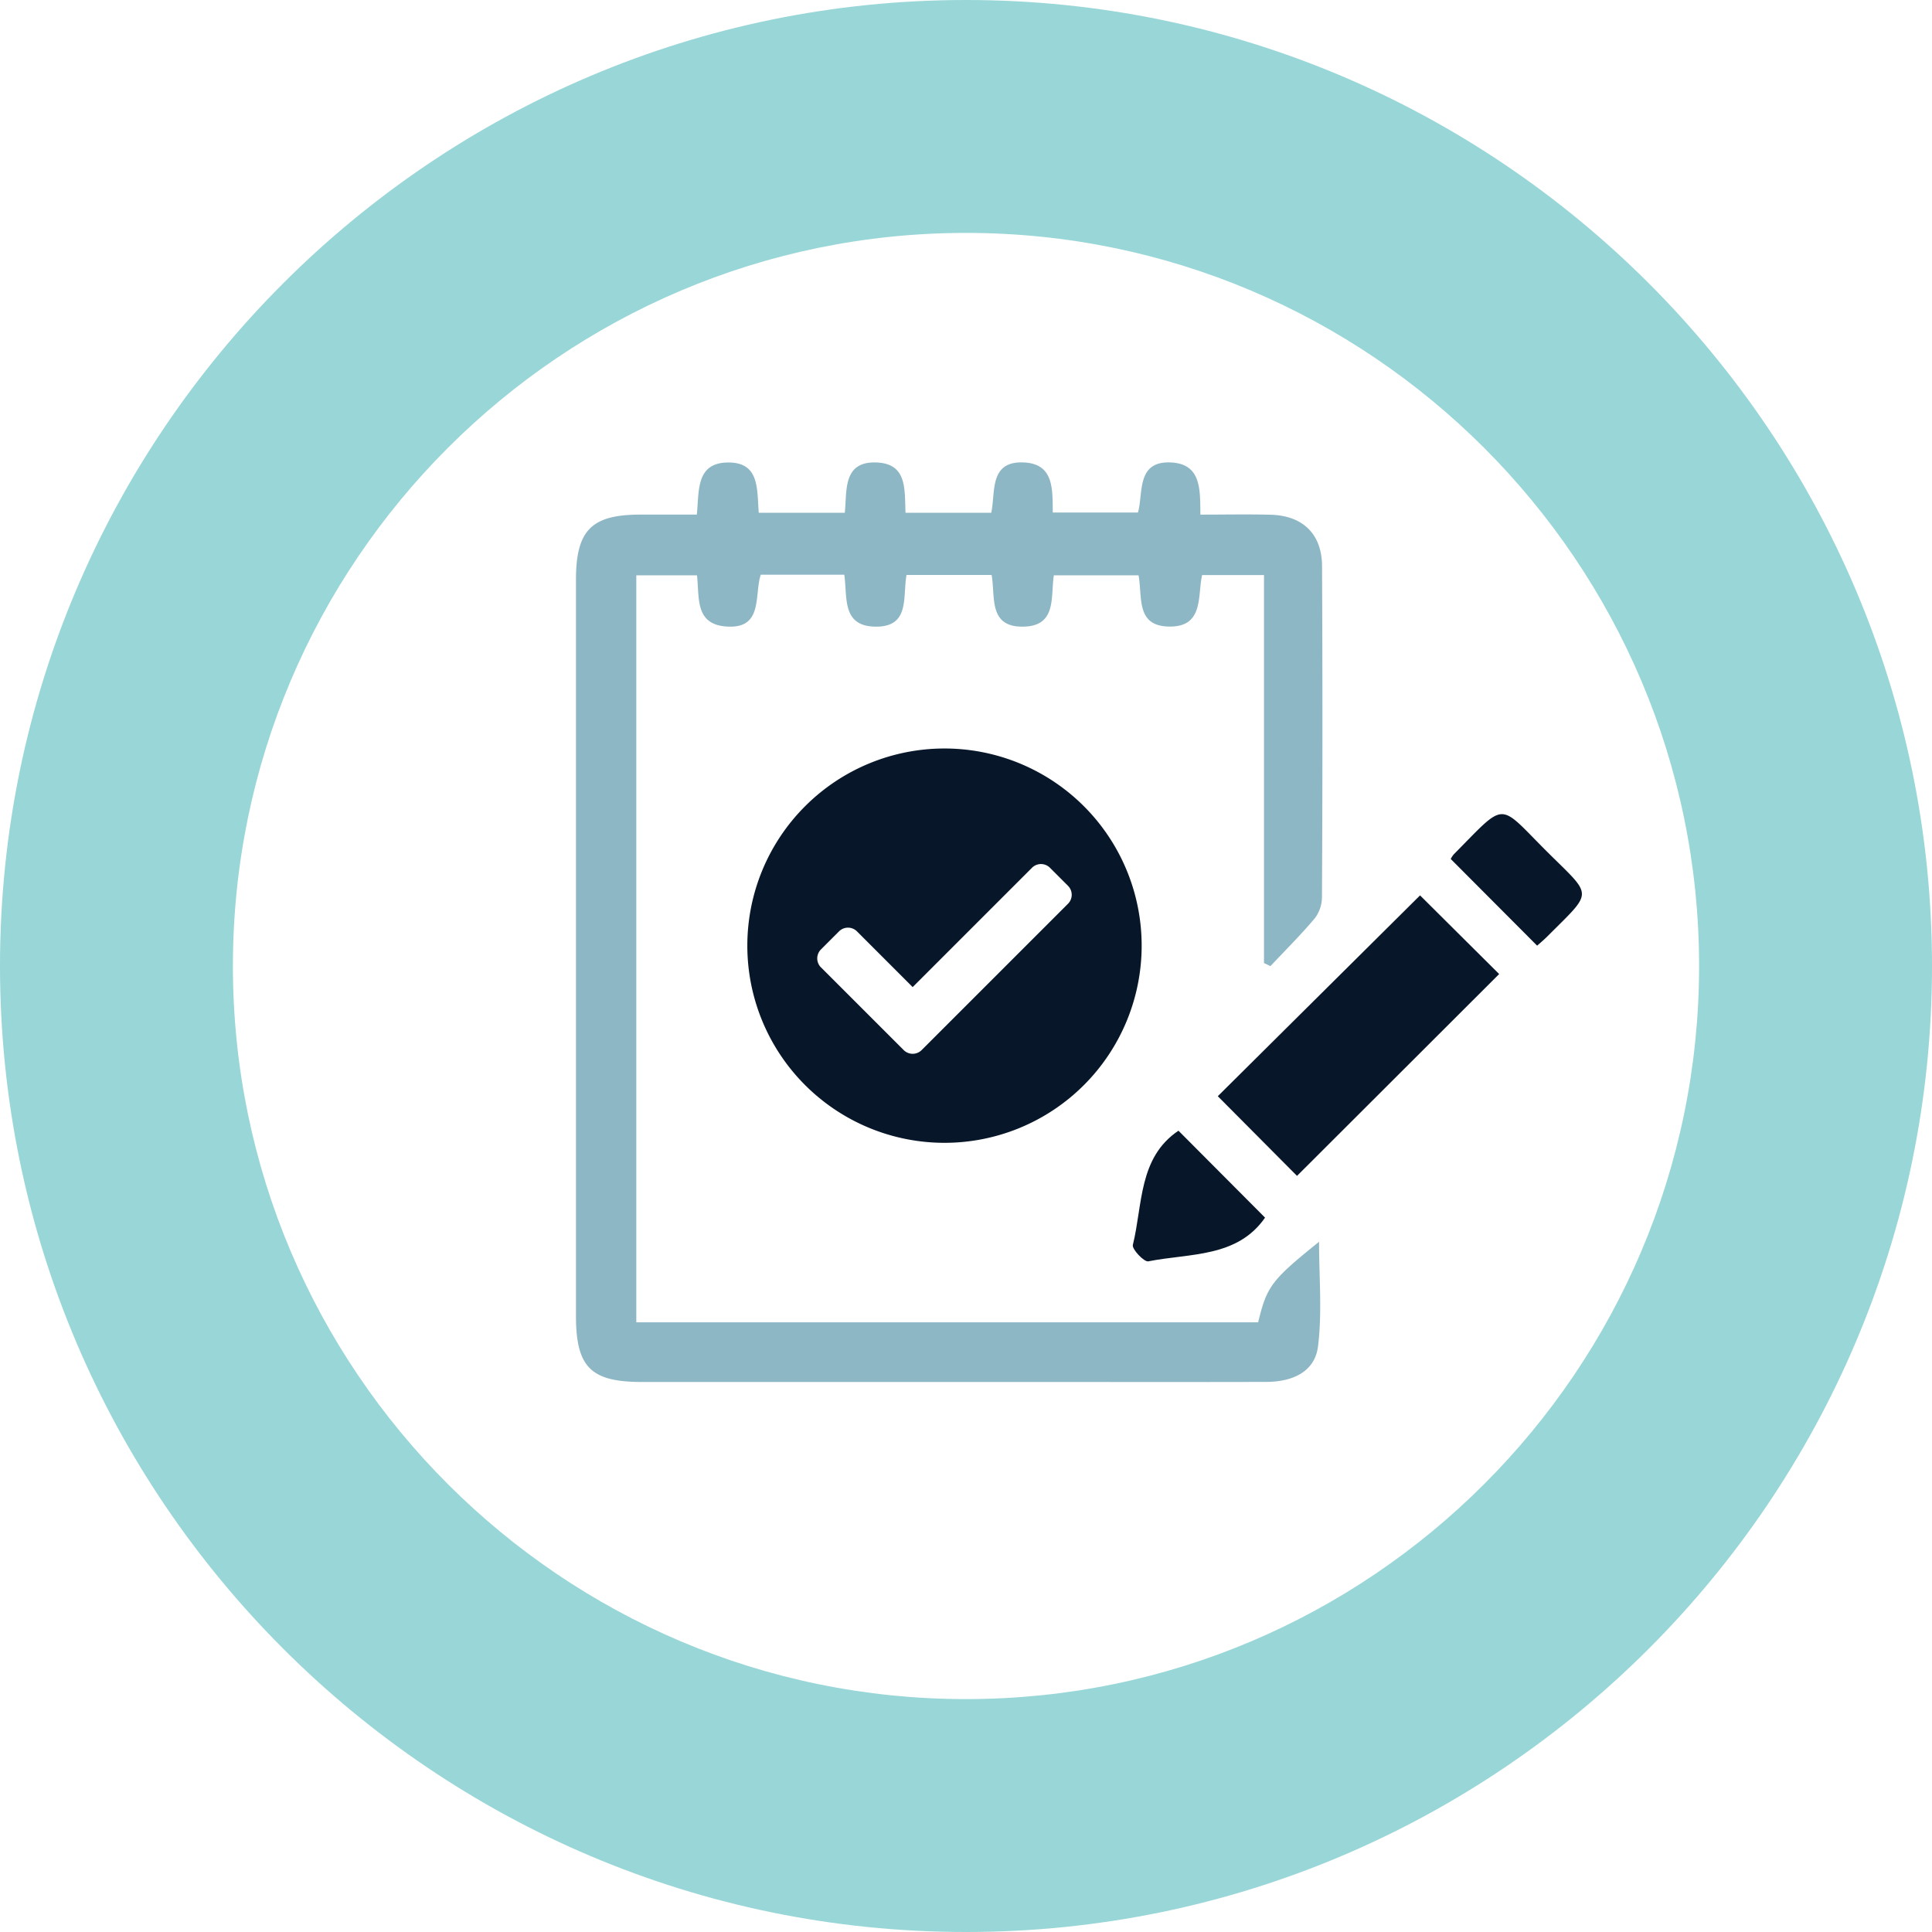 <svg id="icon-feedback" xmlns="http://www.w3.org/2000/svg" xmlns:xlink="http://www.w3.org/1999/xlink" width="365" height="365" viewBox="0 0 365 365">
  <defs>
    <clipPath id="clip-path">
      <rect id="Rectangle_166" data-name="Rectangle 166" width="365" height="365" fill="none"/>
    </clipPath>
  </defs>
  <g id="Group_183" data-name="Group 183" clip-path="url(#clip-path)">
    <path id="Path_613" data-name="Path 613" d="M182.5,365C81.869,365,0,283.131,0,182.5S81.869,0,182.5,0,365,81.869,365,182.5,283.131,365,182.5,365m0-321C106.131,44,44,106.131,44,182.5S106.131,321,182.5,321,321,258.869,321,182.5,258.869,44,182.5,44" fill="#99d6d7"/>
    <path id="Path_614" data-name="Path 614" d="M120.212,249.813H237.694c1.657-6.836,2.486-7.937,11.508-15.216,0,6.785.6,13.355-.195,19.751-.615,4.93-4.979,6.718-9.773,6.728q-16.5.036-32.995.012-42.493,0-84.987,0c-9.663,0-12.44-2.811-12.44-12.531q0-69.49,0-138.98c0-9.393,2.9-12.335,12.133-12.358,3.478-.009,6.957,0,10.7,0,.463-4.423-.241-9.825,5.939-9.843,5.995-.017,5.4,5.134,5.764,9.5H159.6c.44-4.16-.46-9.9,6.241-9.489,5.6.342,5.033,5.205,5.236,9.488h16.191c.856-3.861-.483-9.894,6.285-9.5,5.538.325,5.3,5.009,5.339,9.453h16.093c1.054-3.676-.375-9.869,6.387-9.449,5.679.352,5.342,5.344,5.411,9.845,4.656,0,8.966-.091,13.271.022,6.062.161,9.682,3.63,9.711,9.7q.15,31.243-.014,62.49a6.737,6.737,0,0,1-1.336,4.027c-2.644,3.149-5.576,6.056-8.4,9.057l-1.217-.578v-73.3H227.108c-.9,4,.371,9.895-6.349,9.727-6.19-.154-4.9-5.557-5.661-9.68h-16c-.641,4.071.615,9.632-5.833,9.7-6.553.069-5.2-5.58-5.921-9.769H171.266c-.758,4.162.709,9.864-5.9,9.768-6.395-.092-5.247-5.6-5.859-9.811H143.722c-1.279,3.928.574,10.493-6.808,9.756-5.625-.563-4.765-5.47-5.236-9.641H120.212Z" fill="#8eb7c6"/>
    <path id="Path_615" data-name="Path 615" d="M268.279,169.158l14.948,14.862-38.191,38.132L230.069,207.1l38.21-37.94" fill="#071729"/>
    <path id="Path_616" data-name="Path 616" d="M222.636,213.612,239,230.04c-5.266,7.587-14.194,6.7-22.063,8.257-.788.156-3.113-2.3-2.915-3.1,1.885-7.636,1.048-16.492,8.618-21.582" fill="#071729"/>
    <path id="Path_617" data-name="Path 617" d="M290.4,178.658c-5.528-5.547-10.877-10.913-16.32-16.373a4.01,4.01,0,0,1,.608-.918c10.1-10.208,8.189-9.808,17.688-.363,8.623,8.573,8.678,7.144-.047,15.907-.674.676-1.415,1.284-1.929,1.747" fill="#071729"/>
    <path id="Path_618" data-name="Path 618" d="M215.686,178.658a37.249,37.249,0,1,1-37.249-37.25,37.249,37.249,0,0,1,37.249,37.25M174.125,198.38l27.64-27.635a2.4,2.4,0,0,0,.006-3.393l-.006-.007-3.4-3.4a2.4,2.4,0,0,0-3.394-.006l-.006.006-22.54,22.54-10.519-10.523a2.4,2.4,0,0,0-3.394-.006l-.006.006-3.4,3.4a2.4,2.4,0,0,0-.006,3.4l.006,0,15.619,15.618a2.4,2.4,0,0,0,3.394.006l.006-.006" fill="#071729"/>
  </g>
</svg>
